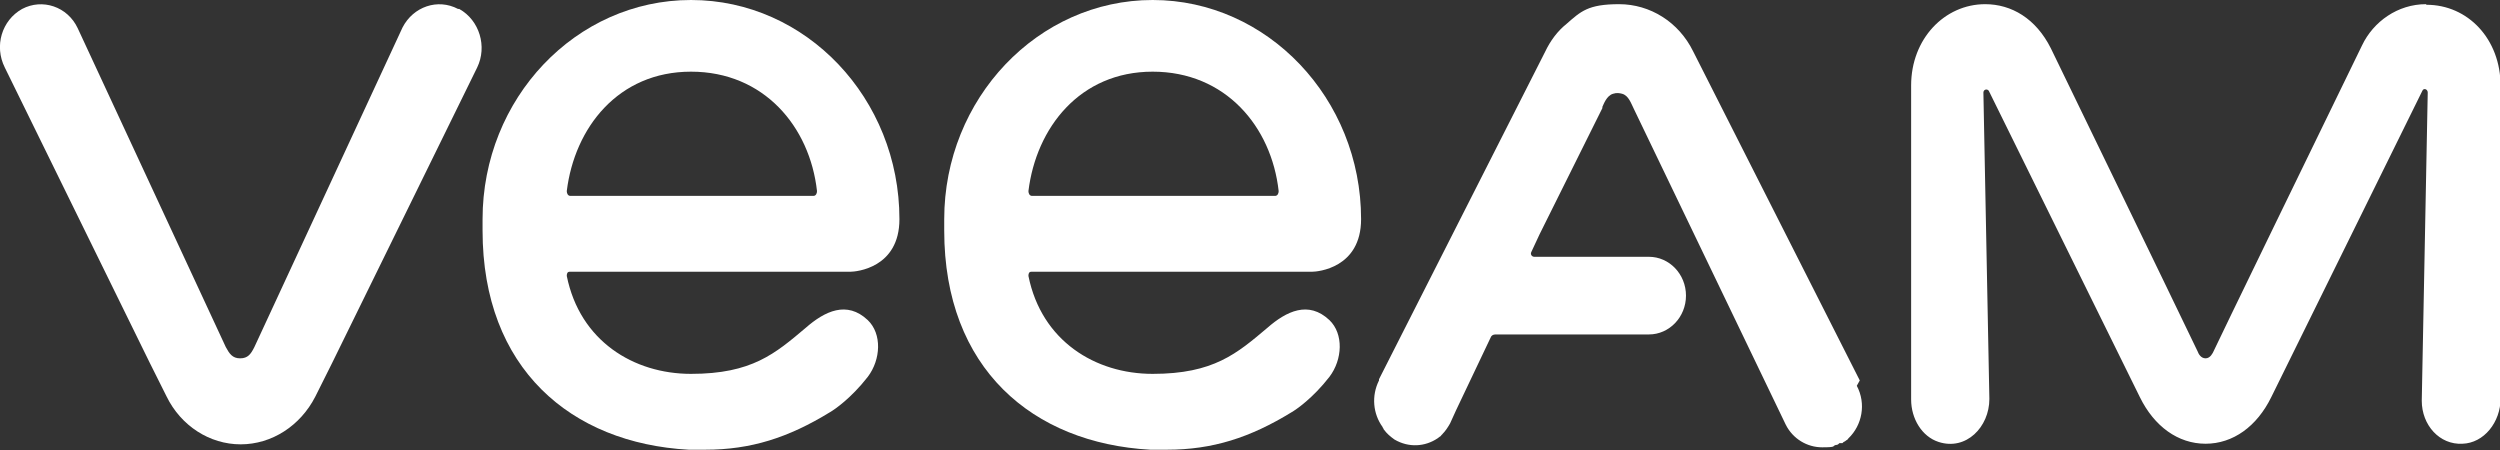 <svg viewBox="0 0 418.6 75.4" version="1.1" xmlns:xlink="http://www.w3.org/1999/xlink" xmlns="http://www.w3.org/2000/svg" id="Layer_1">
  
  <rect x="0" y="0" width="418.6" height="75.4" fill="#333333" stroke="none"/>
  
  <defs>
    <style>
      .st0 {
        fill: #fff;
      }
    </style>
  </defs>
  <path d="M76.7,1.5c-3.4-1.8-7.5-.4-9.3,3.1l-24.8,53.5h0c-.6,1.2-1.1,1.9-2.4,1.9s-1.8-.8-2.4-1.9h0L13,4.7C11.3,1.1,7.1-.3,3.7,1.5.3,3.4-1,7.7.8,11.3l24.3,49.5,2.8,5.6c2.4,4.9,7.2,8,12.4,8s10-3.1,12.5-8l2.8-5.6,24.3-49.5c1.7-3.5.4-7.9-3-9.8Z" class="st0"></path>
  <path d="M406.2.7c-4.7,0-8.8,2.9-10.7,6.9-6.3,12.9-24.9,51.2-24.9,51.3-.1.2-.5,1.1-1.3,1.1s-1.2-.8-1.3-1.1h0c-6.1-12.7-18.3-37.8-24.6-50.8-2.5-5-6.6-7.4-11-7.4h0c-6.8,0-12.4,5.8-12.4,13.6v52.6c0,3.2,1.8,6.2,4.6,7.1,4.6,1.5,8.5-2.5,8.5-7.2l-1-51.3c0-.5.6-.7.9-.3l25.3,51.3c2.4,4.9,6.4,7.8,11,7.8s8.6-2.9,11-7.8l25.3-51.3c.2-.5.9-.3.9.3l-1,51.6c0,4.1,3,7.4,6.8,7.2,3.6-.1,6.4-3.6,6.4-7.6V14.4c0-7.9-5.5-13.6-12.4-13.6Z" class="st0"></path>
  <path d="M311.4,63.7l-27.9-55.1c-2.4-4.9-7.2-7.9-12.4-7.9s-6.4,1.2-8.8,3.3c-1.5,1.2-2.7,2.8-3.6,4.7l-27.8,54.8c0,0,0,.1,0,.2h0c-1.3,2.6-1,5.6.6,7.8,0,0,0,.1.1.2s0,.1.1.2c.5.7,1.1,1.2,1.8,1.7,2.4,1.4,5.1,1.2,7.2-.2,0,0,0,0,0,0,.1-.1.3-.2.4-.3.1,0,.2-.2.3-.3s.1,0,.1-.1c.5-.5.9-1.1,1.3-1.8l1-2.2,5.8-12.2c.1-.3.4-.5.8-.5h25.7c3.4,0,6.2-2.9,6.2-6.5s-2.8-6.5-6.2-6.5h-19.2c-.4,0-.7-.4-.5-.8l1.4-3,10.5-21.1h0c0-.1,0-.2,0-.2,0,0,0,0,0,0,.2-.4.7-1.9,1.8-2.2.6-.2,1.1-.1,1.5,0,1.1.3,1.5,1.6,2,2.6,0,0,0,0,0,0l25.4,52.8c1.2,2.4,3.6,3.8,6.1,3.8s1.6-.2,2.3-.4c0,0,.1,0,.1,0,.2,0,.4-.2.5-.3,0,0,.1,0,.2,0,0,0,0,0,.1,0,0,0,.1,0,.2,0,0,0,.1-.1.2-.2,0,0,.1,0,.2-.1.1,0,.2-.2.3-.2.1,0,.2-.2.3-.3,0,0,0,0,0,0,2.3-2.2,3-5.8,1.4-8.8Z" class="st0"></path>
  <path d="M95.4,45.5h47c.9,0,8.2-.6,8.2-8.8,0-20.2-15.6-36.7-34.9-36.7s-34.9,16.5-34.9,36.7,0,1.7,0,1.9c0,23.1,14.8,35.6,34.5,36.7.9,0,1.9,0,2.8,0,7.6,0,13.9-2,20.9-6.3.7-.4,3.5-2.3,6.3-5.9,2.2-2.9,2.4-7.2,0-9.5-3.5-3.3-7.2-1.5-10.4,1.3-5.1,4.3-9,7.7-19.2,7.7-9.6,0-18.6-5.5-20.8-16.4,0-.4.1-.7.5-.7ZM94.9,32c1.3-10.6,8.6-20,20.8-20s19.9,9.2,21.1,20c0,.4-.2.8-.6.8h-40.7c-.4,0-.6-.4-.6-.8Z" class="st0"></path>
  <path d="M172.7,45.5h47c.9,0,8.2-.6,8.2-8.8,0-20.2-15.7-36.7-34.9-36.7s-34.9,16.5-34.9,36.7,0,1.7,0,1.9c0,23.1,14.8,35.6,34.5,36.7.9,0,1.9,0,2.8,0,7.6,0,13.9-2,20.9-6.3.7-.4,3.5-2.3,6.3-5.9,2.2-2.9,2.4-7.2,0-9.5-3.5-3.3-7.2-1.5-10.4,1.3-5.1,4.3-9,7.7-19.2,7.7-9.6,0-18.6-5.5-20.8-16.4,0-.4.1-.7.5-.7ZM172.2,32c1.3-10.6,8.6-20,20.8-20s19.9,9.2,21.1,20c0,.4-.2.8-.6.8h-40.7c-.4,0-.6-.4-.6-.8Z" class="st0"></path>
</svg>